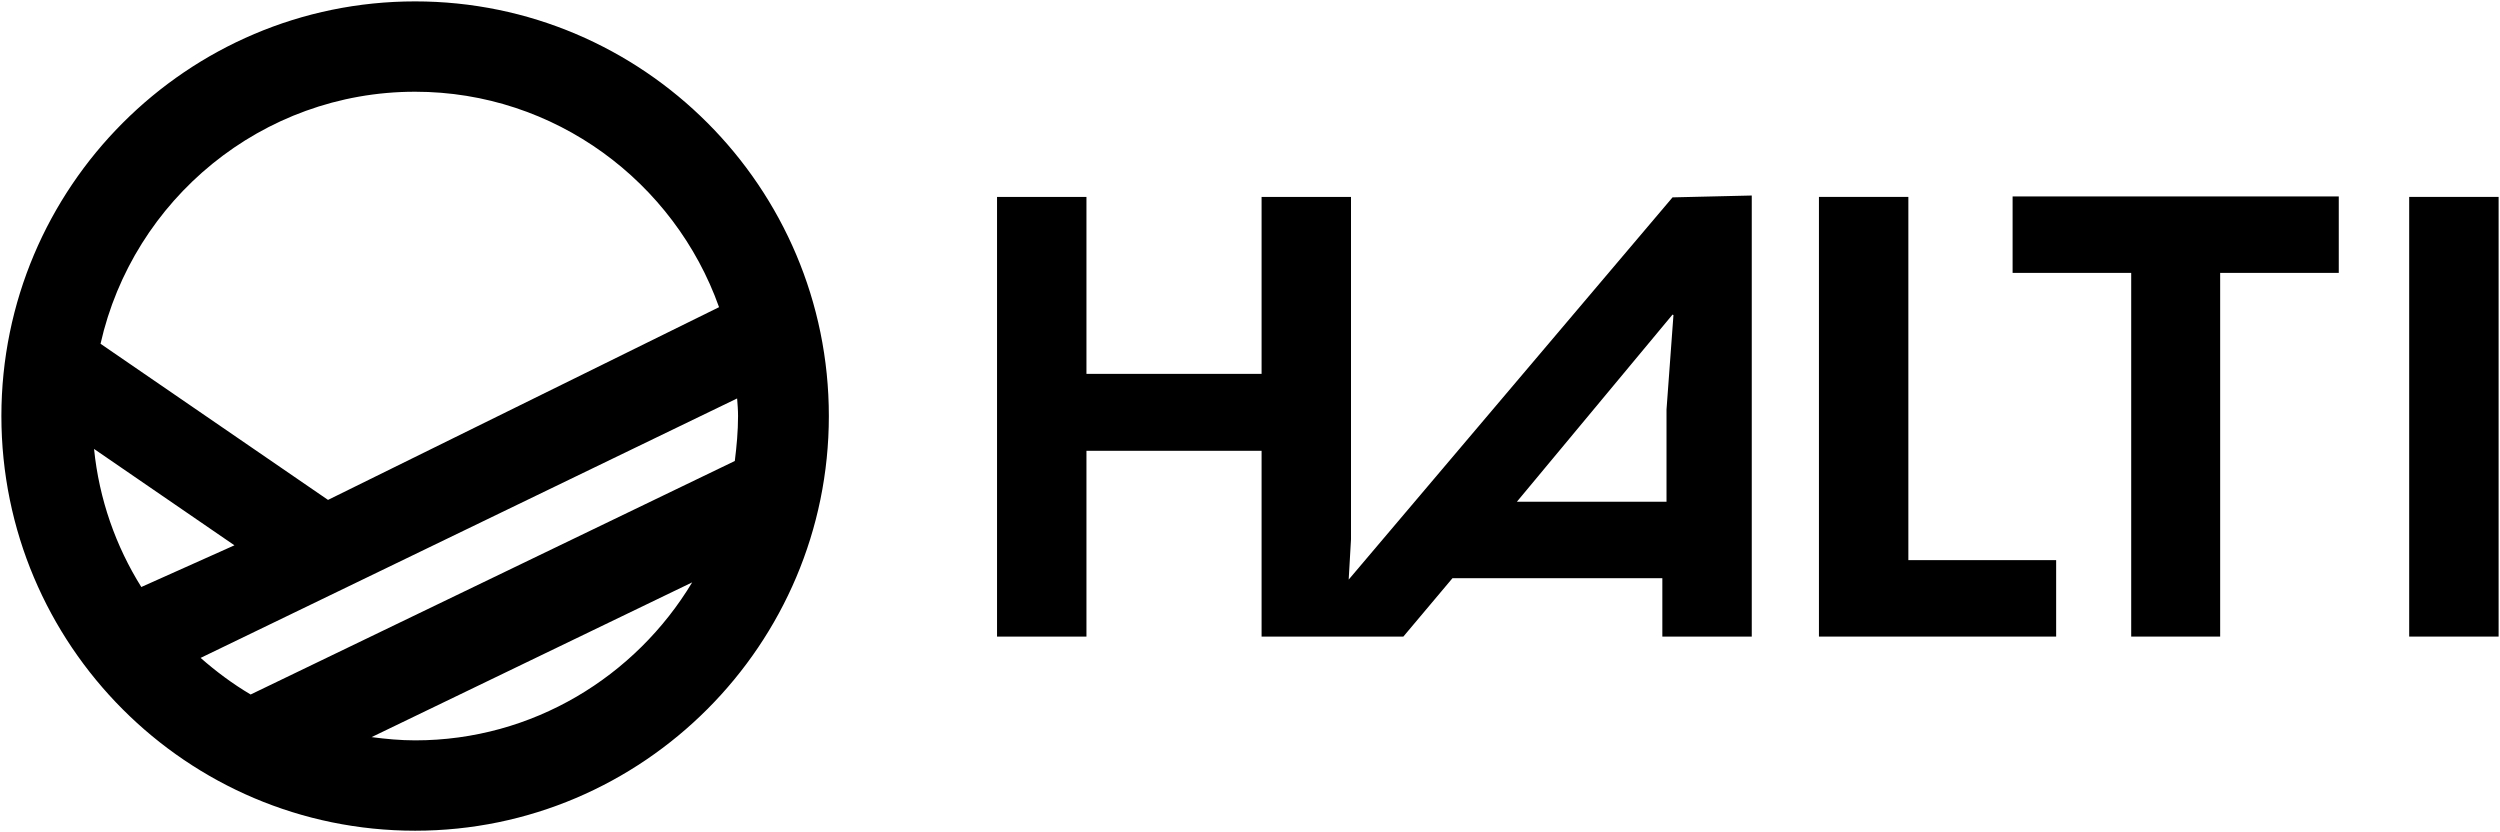 <?xml version="1.0" encoding="utf-8"?>
<!-- Generator: Adobe Illustrator 27.9.0, SVG Export Plug-In . SVG Version: 6.00 Build 0)  -->
<svg version="1.1" id="Layer_1" xmlns="http://www.w3.org/2000/svg" xmlns:xlink="http://www.w3.org/1999/xlink" x="0px" y="0px"
	 viewBox="0 0 539.6 179.6" style="enable-background:new 0 0 539.6 179.6;" xml:space="preserve">
<g>
	<g>
		<path d="M89.6,159.8c-3.2,0-6.3-0.3-9.4-0.7l69.2-33.4C137.2,146,115,159.8,89.6,159.8 M89.6,19.8c30.2,0,56,19.5,65.6,46.5
			l-84.4,41.6L21.7,74.2C28.7,43.1,56.5,19.8,89.6,19.8 M30.5,126.7c-5.5-8.8-9.1-18.9-10.2-29.8l30.3,20.8L30.5,126.7z M159.3,89.8
			c0,3.3-0.3,6.5-0.7,9.7L54.1,149.9c-3.9-2.3-7.5-5-10.8-7.9L159.1,86C159.2,87.3,159.3,88.5,159.3,89.8 M89.6,0.3
			C40.4,0.3,0.3,40.4,0.3,89.8c0,49.4,40,89.5,89.3,89.5c49.2,0,89.3-40.2,89.3-89.5C178.9,40.4,138.8,0.3,89.6,0.3"/>
	</g>
	<polygon points="411.9,42.5 392.6,42.5 392.6,137.4 443.8,137.4 443.8,120.9 411.9,120.9 	"/>
	<rect x="520" y="42.5" width="19.3" height="94.9"/>
	<polygon points="434.4,58.9 460,58.9 460,137.4 479.2,137.4 479.2,58.9 504.8,58.9 504.8,42.4 434.4,42.4 	"/>
	<path d="M361.2,68l-1.5,20.4v19.9h-32.3L361,67.9L361.2,68z M291.1,125.1l0.5-8.7V42.5h-19.3v38.2h-37.8V42.5h-19.3v94.9h19.3V97.3
		h37.8v40.1h8.4h9.7h12.5l10.6-12.6h45.3v12.6h19.3V42.2l-17.1,0.4L291.1,125.1z"/>
</g>
</svg>
